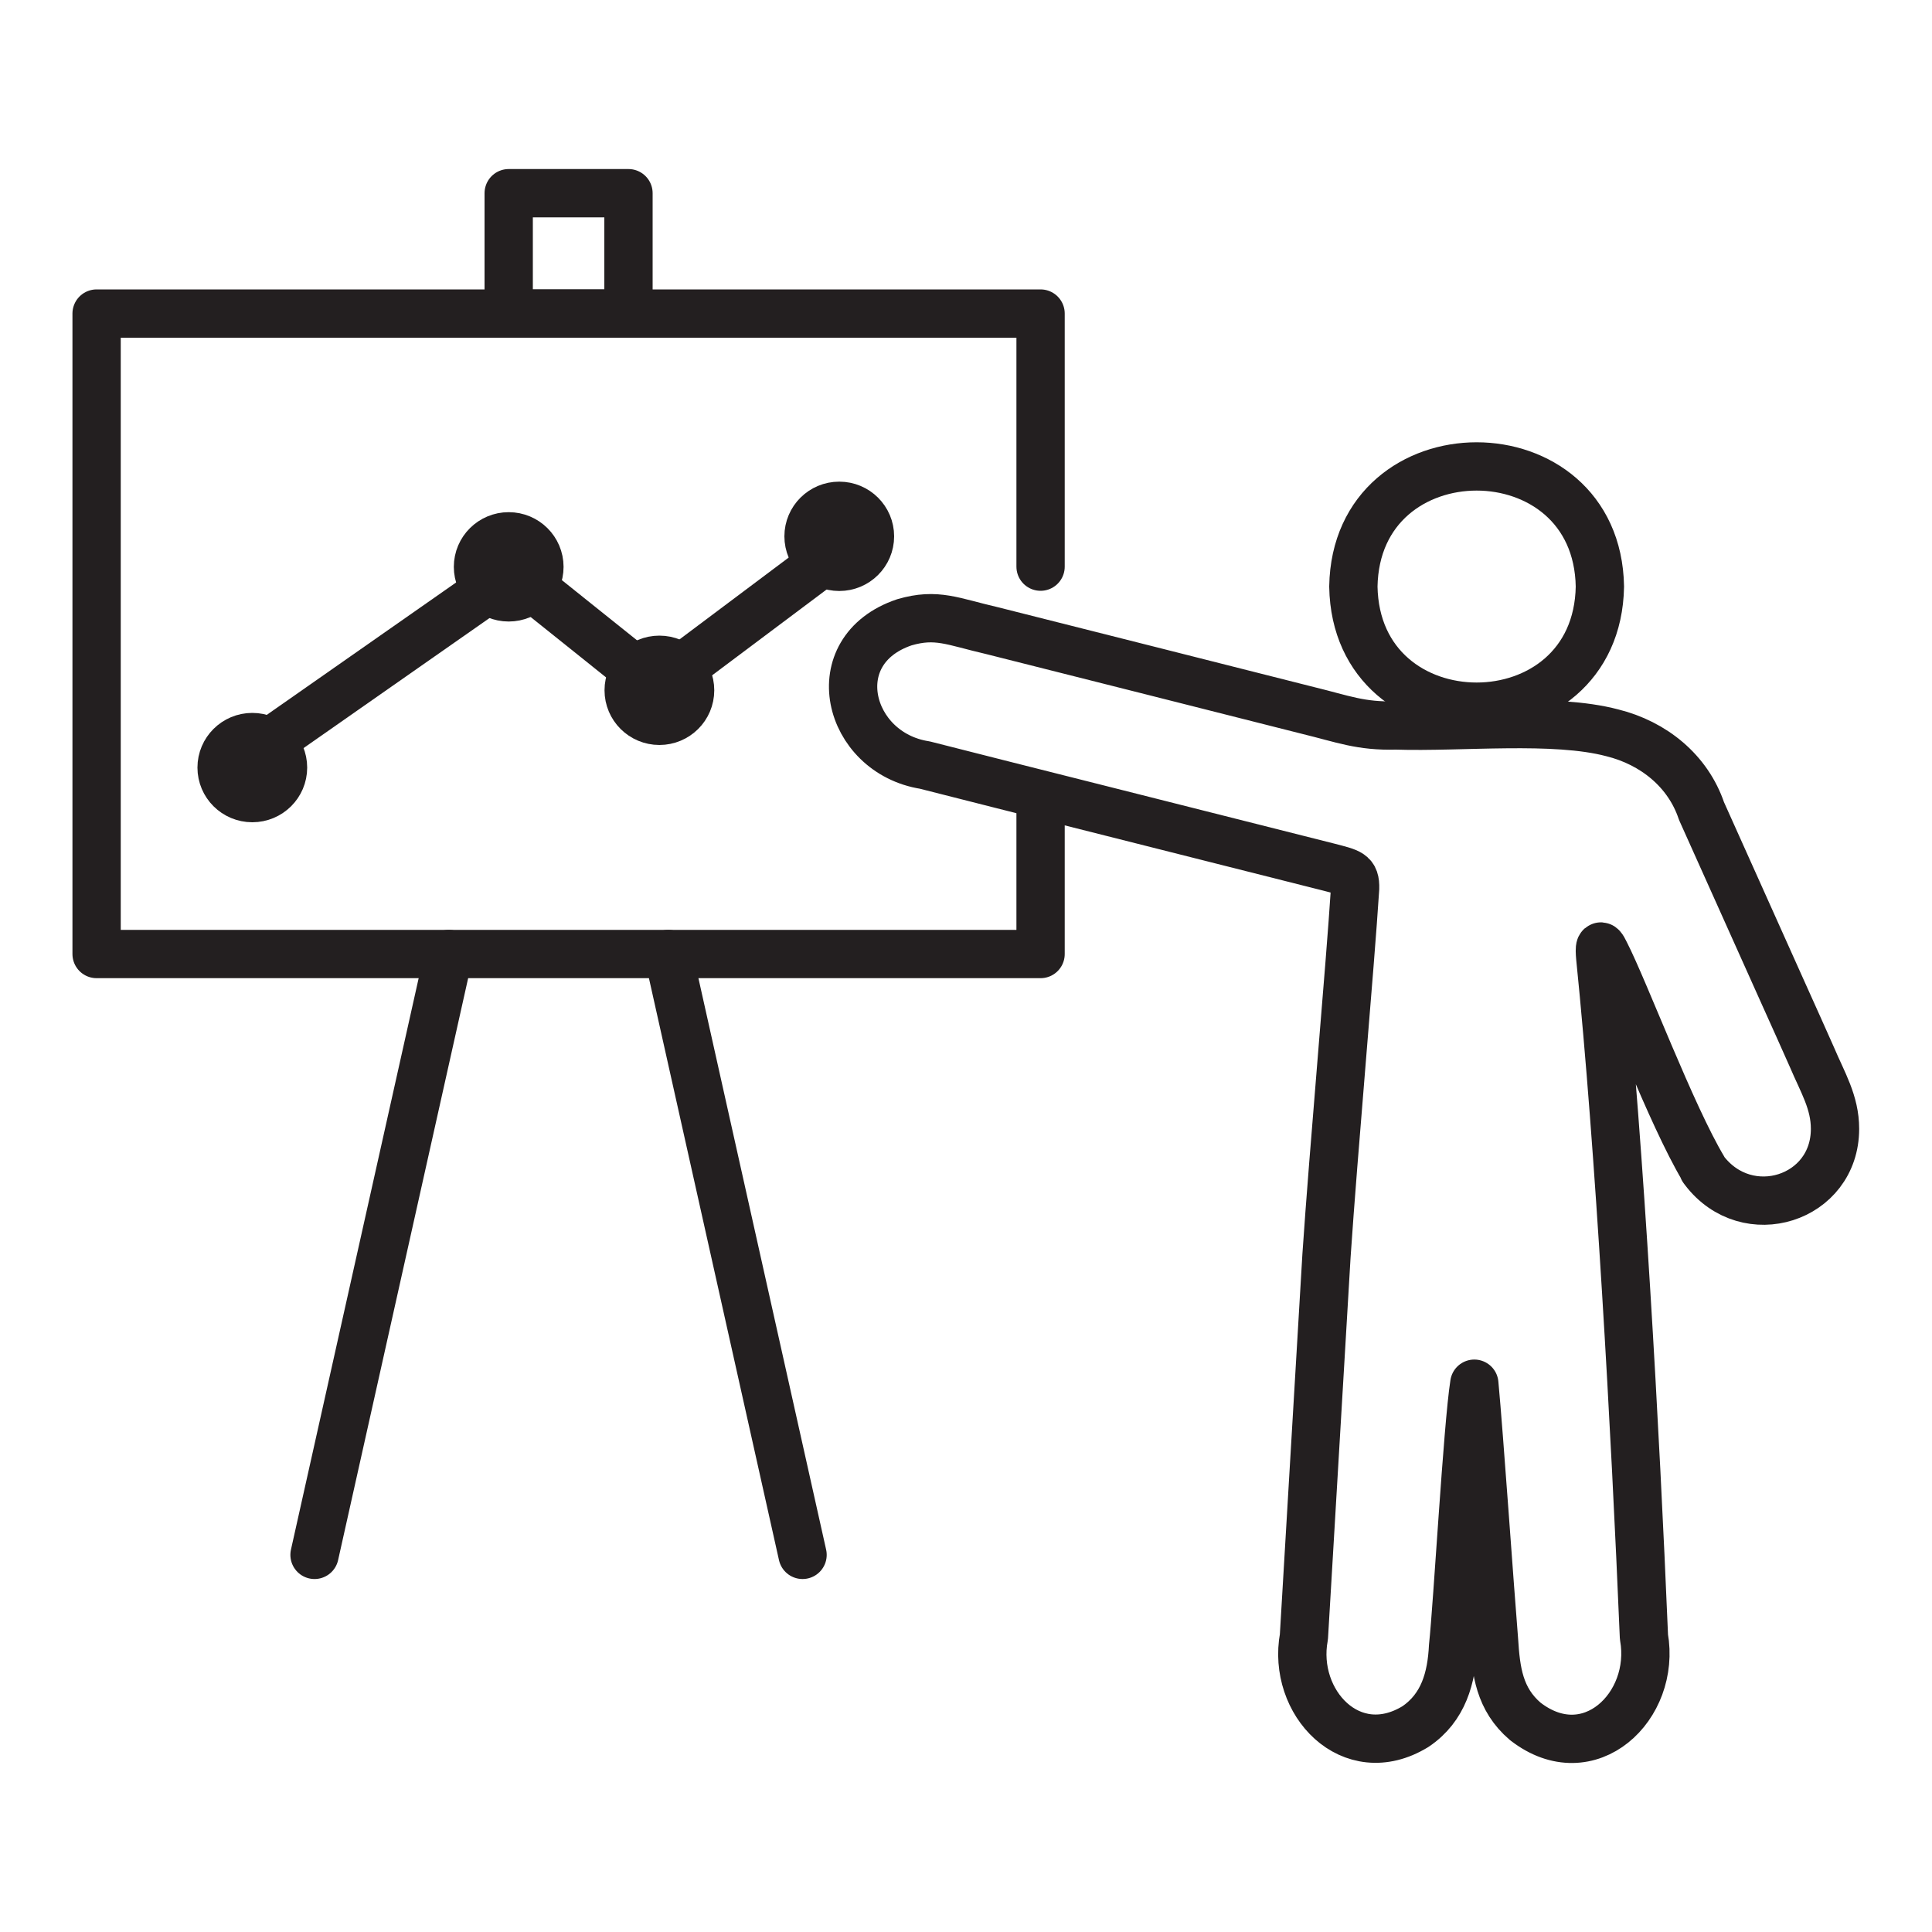 <?xml version="1.0" encoding="UTF-8"?>
<svg xmlns="http://www.w3.org/2000/svg" id="Layer_1" data-name="Layer 1" viewBox="0 0 100 100">
  <defs>
    <style>
      .cls-1 {
        fill: none;
        stroke: #231f20;
        stroke-linecap: round;
        stroke-linejoin: round;
        stroke-width: 2.5px;
      }
    </style>
  </defs>
  <g>
    <polyline class="cls-1" points="53.86 41.73 53.86 49.38 5 49.38 5 16.23 53.86 16.23 53.86 29.33"></polyline>
    <path class="cls-1" d="M82.81,30.36c-.14,8.29-12.62,8.29-12.76,0,.14-8.29,12.62-8.29,12.76,0Z"></path>
    <path class="cls-1" d="M88.17,60.5c-1.68-2.8-4.07-9.2-5.09-11.19-.28-.59-.3-.28-.25.26,1,9.82,1.81,24.4,2.26,35.15.64,3.6-2.84,6.94-6.14,4.38-1.35-1.15-1.52-2.62-1.62-4.2-.21-2.54-.77-10.62-1.02-13.28-.35,2.22-.86,11.36-1.1,13.61-.08,1.59-.48,3.15-1.95,4.14-3.33,2.03-6.4-1.26-5.77-4.65.24-4,1-16.86,1.17-19.74.36-5.37,1.22-14.92,1.48-19,.02-.78-.26-.81-1.37-1.1-5.99-1.52-17.15-4.32-20.9-5.28-4.02-.63-5.36-5.94-1.06-7.39,1.68-.49,2.49-.04,4.53.43,5.13,1.29,11.48,2.9,16.39,4.14,1.77.43,2.69.82,4.52.77,3.4.11,8.18-.42,11.2.38,2.14.53,3.92,1.97,4.62,4.05.88,1.95,2.69,6,4.21,9.38.57,1.27,1.1,2.44,1.51,3.37.55,1.3,1.19,2.32,1.19,3.7,0,3.63-4.54,5.08-6.77,2.15l-.06-.08Z"></path>
    <line class="cls-1" x1="23.23" y1="49.38" x2="16.28" y2="80.48"></line>
    <line class="cls-1" x1="34.59" y1="49.38" x2="41.54" y2="80.48"></line>
    <polyline class="cls-1" points="13.06 39.05 26.56 29.61 33.98 35.55 43.44 28.46"></polyline>
    <rect class="cls-1" x="26.33" y="10" width="6.2" height="6.23"></rect>
  </g>
  <ellipse class="cls-1" cx="43.44" cy="27.76" rx="1.59" ry="1.58"></ellipse>
  <ellipse class="cls-1" cx="34.13" cy="35.73" rx="1.59" ry="1.58"></ellipse>
  <ellipse class="cls-1" cx="26.33" cy="29.34" rx="1.59" ry="1.58"></ellipse>
  <ellipse class="cls-1" cx="13.06" cy="39.73" rx="1.59" ry="1.58"></ellipse>
</svg>
